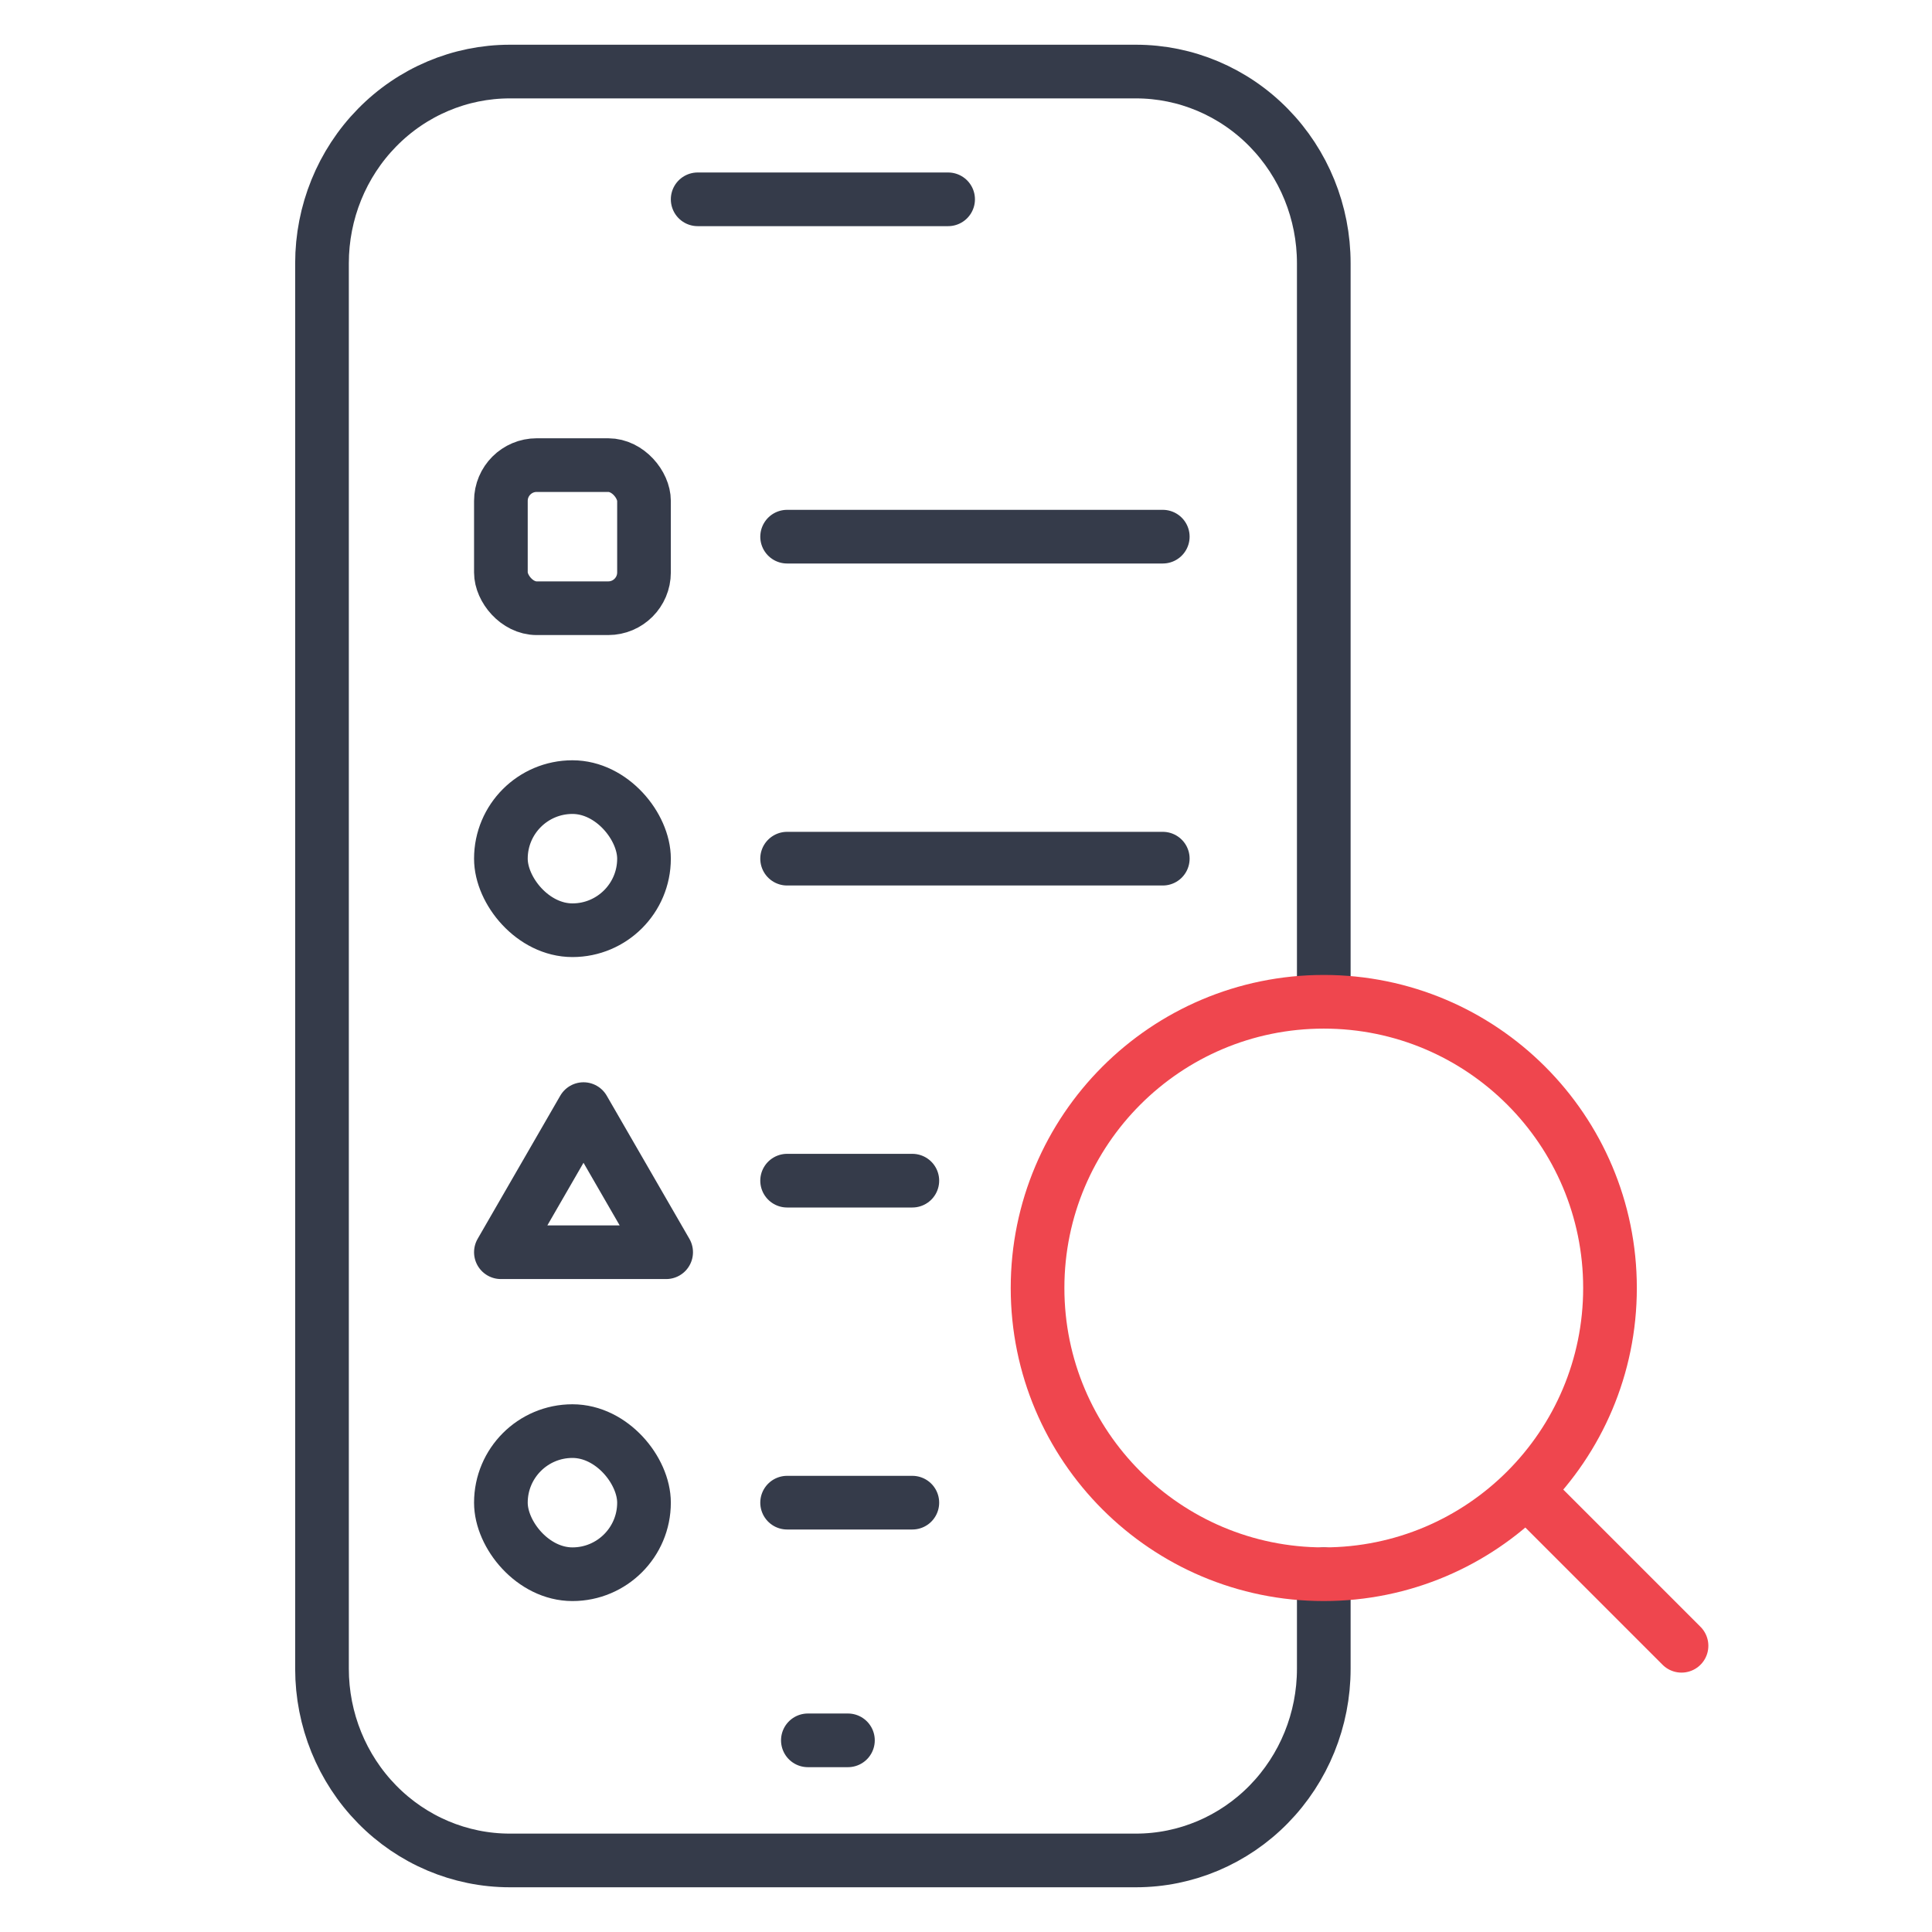 <?xml version="1.0" encoding="UTF-8"?>
<svg xmlns="http://www.w3.org/2000/svg" width="54" height="54" viewBox="0 0 54 54" fill="none">
  <path d="M19.5 5.571H26.5M22.58 48.643H23.7M37 27.679V7.357C37 5.936 36.447 4.574 35.462 3.569C34.478 2.564 33.142 2 31.75 2H26.5H19.5H14.25C12.858 2 11.522 2.564 10.538 3.569C9.553 4.574 9 5.936 9 7.357V46.643C9 48.064 9.553 49.426 10.538 50.431C11.522 51.436 12.858 52 14.25 52H31.75C33.142 52 34.478 51.436 35.462 50.431C36.447 49.426 37 48.064 37 46.643V44" stroke="#353B4A" stroke-width="1.5" stroke-linecap="round" stroke-linejoin="round"></path>
  <rect x="14" y="13" width="4" height="4" rx="1" stroke="#353B4A" stroke-width="1.5"></rect>
  <path d="M22 15H32.5" stroke="#353B4A" stroke-width="1.5" stroke-linecap="round" stroke-linejoin="round"></path>
  <rect x="14" y="22" width="4" height="4" rx="2" stroke="#353B4A" stroke-width="1.5"></rect>
  <path d="M22 24H32.5" stroke="#353B4A" stroke-width="1.5" stroke-linecap="round" stroke-linejoin="round"></path>
  <path d="M22 33H25.5" stroke="#353B4A" stroke-width="1.5" stroke-linecap="round" stroke-linejoin="round"></path>
  <path d="M16.309 31L18.619 35H14L16.309 31Z" stroke="#353B4A" stroke-width="1.5" stroke-linejoin="round"></path>
  <rect x="14" y="40" width="4" height="4" rx="2" stroke="#353B4A" stroke-width="1.5"></rect>
  <path d="M22 42H25.5" stroke="#353B4A" stroke-width="1.5" stroke-linecap="round" stroke-linejoin="round"></path>
  <path d="M37 44C41.418 44 45 40.418 45 36C45 31.582 41.418 28 37 28C32.582 28 29 31.582 29 36C29 40.418 32.582 44 37 44Z" stroke="#EF464E" stroke-width="1.5" stroke-linecap="round" stroke-linejoin="round"></path>
  <path d="M46.999 46L42.699 41.7" stroke="#EF464E" stroke-width="1.5" stroke-linecap="round" stroke-linejoin="round"></path>
</svg>
